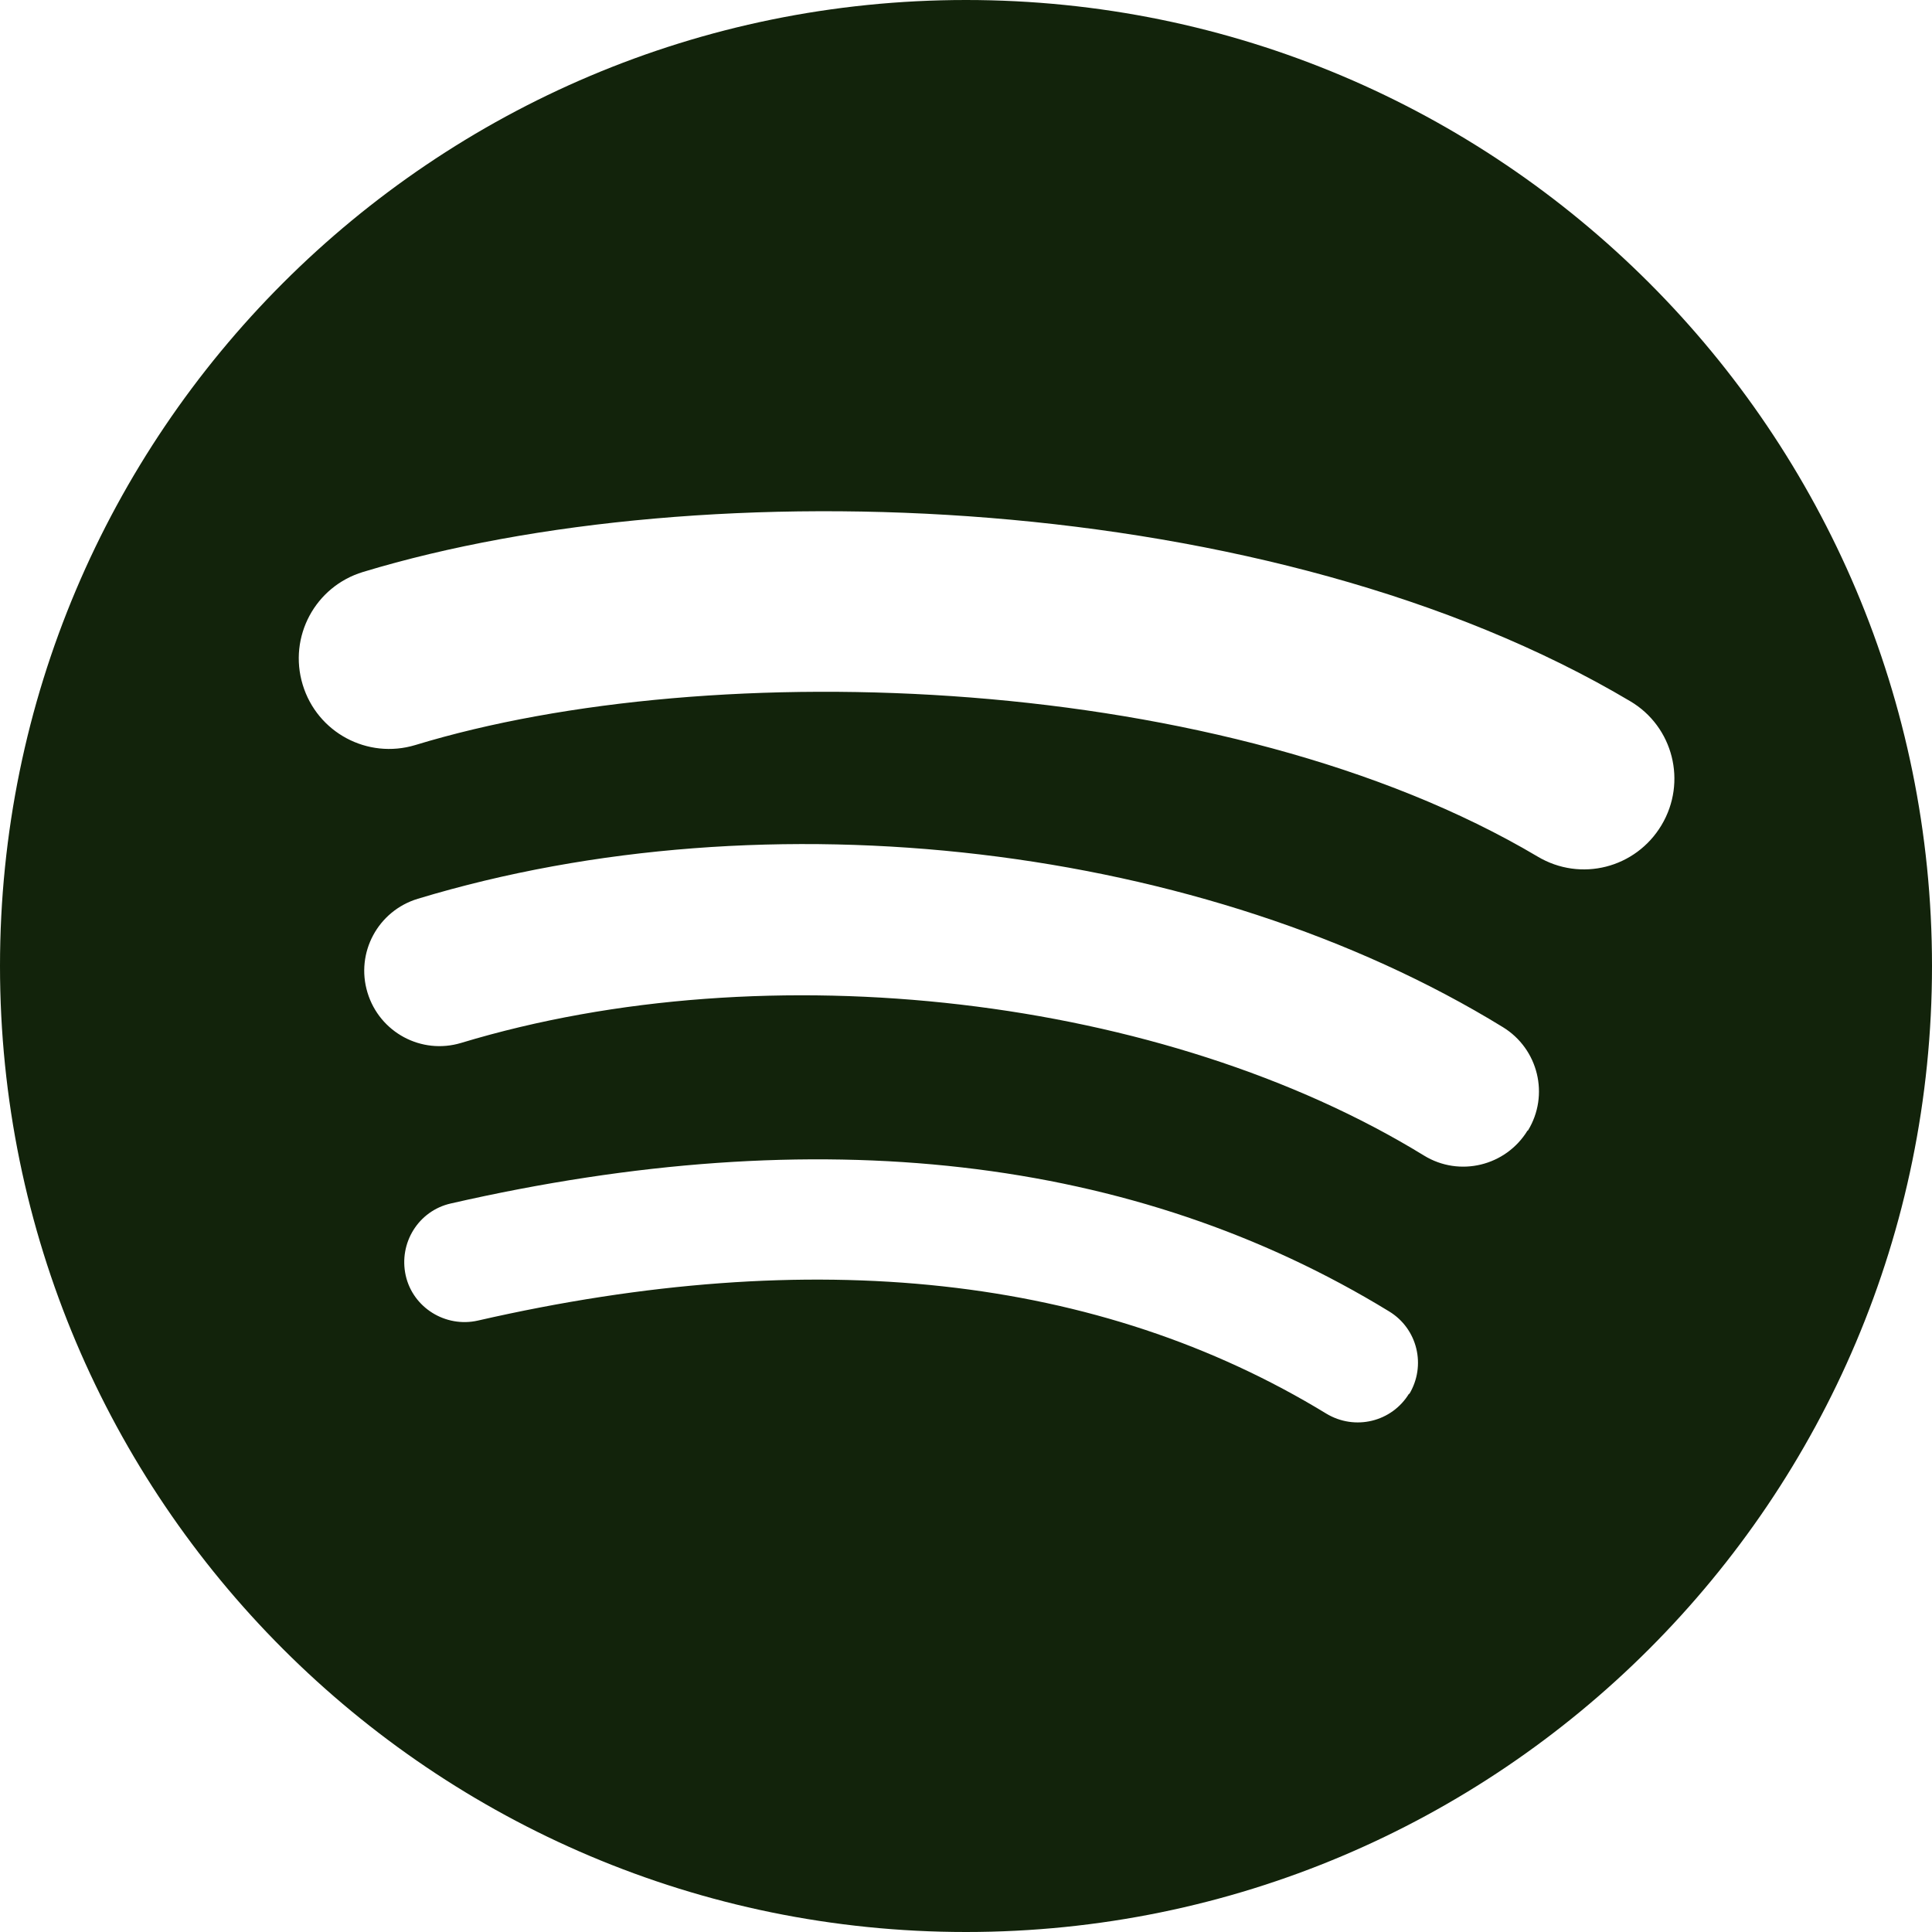<?xml version="1.0" encoding="UTF-8"?><svg id="uuid-994836e8-dee2-4629-bcf1-b61cc0cc59a0" xmlns="http://www.w3.org/2000/svg" width="48" height="48" viewBox="0 0 48 48"><path d="m38.2,21.28c-7.74-4.59-20.5-5.02-27.88-2.77-1.19.36-2.44-.31-2.8-1.5-.36-1.19.31-2.44,1.5-2.8,8.48-2.57,22.57-2.08,31.48,3.21,1.07.63,1.42,2.01.78,3.08s-2.01,1.42-3.08.78Zm-.25,6.81c-.54.88-1.69,1.16-2.57.62-6.45-3.96-16.28-5.11-23.92-2.8-.99.3-2.03-.26-2.33-1.25-.3-.99.26-2.03,1.25-2.33,8.72-2.64,19.55-1.36,26.96,3.19.88.54,1.16,1.69.62,2.57Zm-2.94,6.53c-.43.71-1.35.93-2.06.5-5.64-3.44-12.73-4.22-21.08-2.31-.8.18-1.61-.32-1.79-1.12-.18-.81.32-1.61,1.12-1.79,9.14-2.09,16.98-1.19,23.31,2.68.71.43.93,1.35.5,2.06ZM24,0C10.75,0,0,10.75,0,24s10.75,24,24,24,24-10.74,24-24S37.26,0,24,0Z" fill="#12230b" fill-rule="evenodd"/></svg>